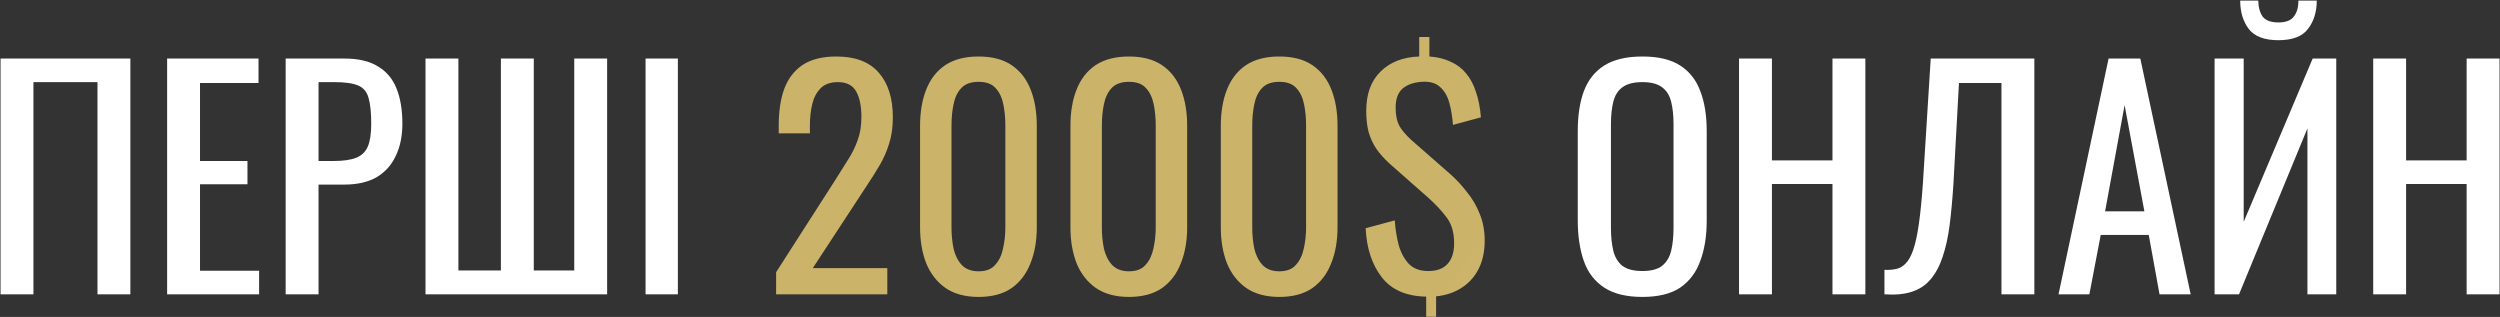 <?xml version="1.0" encoding="UTF-8"?> <svg xmlns="http://www.w3.org/2000/svg" width="1546" height="196" viewBox="0 0 1546 196" fill="none"><rect x="0" y="0" width="1546" height="196" fill="#333333" stroke="none"/> <path d="M0.34 182V36.2H80.62V182H60.28V50.78H20.68V182H0.34ZM103.348 182V36.2H159.868V51.32H123.688V99.56H153.028V113.96H123.688V167.42H160.228V182H103.348ZM176.649 182V36.2H212.829C221.589 36.2 228.549 37.82 233.709 41.06C238.989 44.18 242.829 48.74 245.229 54.74C247.629 60.74 248.829 68 248.829 76.52C248.829 84.2 247.449 90.86 244.689 96.5C242.049 102.14 238.089 106.52 232.809 109.64C227.529 112.64 220.929 114.14 213.009 114.14H196.989V182H176.649ZM196.989 99.56H206.349C212.229 99.56 216.849 98.9 220.209 97.58C223.569 96.26 225.969 93.98 227.409 90.74C228.849 87.38 229.569 82.7 229.569 76.7C229.569 69.74 229.029 64.4 227.949 60.68C226.989 56.96 224.889 54.38 221.649 52.94C218.409 51.5 213.369 50.78 206.529 50.78H196.989V99.56ZM263.133 182V36.2H283.473V167.24H309.753V36.2H330.093V167.24H355.113V36.2H375.453V182H263.133ZM399.213 182V36.2H419.193V182H399.213ZM1015.65 183.62C1005.81 183.62 997.947 181.7 992.067 177.86C986.187 174.02 981.987 168.56 979.467 161.48C976.947 154.28 975.687 145.88 975.687 136.28V81.02C975.687 71.42 976.947 63.2 979.467 56.36C982.107 49.4 986.307 44.12 992.067 40.52C997.947 36.8 1005.81 34.94 1015.65 34.94C1025.49 34.94 1033.29 36.8 1039.05 40.52C1044.81 44.24 1048.95 49.52 1051.47 56.36C1054.11 63.2 1055.43 71.42 1055.43 81.02V136.46C1055.43 145.94 1054.11 154.22 1051.47 161.3C1048.95 168.38 1044.81 173.9 1039.05 177.86C1033.29 181.7 1025.49 183.62 1015.65 183.62ZM1015.65 167.6C1021.05 167.6 1025.13 166.52 1027.89 164.36C1030.65 162.08 1032.51 158.96 1033.47 155C1034.43 150.92 1034.91 146.18 1034.91 140.78V76.88C1034.91 71.48 1034.43 66.86 1033.47 63.02C1032.51 59.06 1030.65 56.06 1027.89 54.02C1025.13 51.86 1021.05 50.78 1015.65 50.78C1010.25 50.78 1006.11 51.86 1003.23 54.02C1000.47 56.06 998.607 59.06 997.647 63.02C996.687 66.86 996.207 71.48 996.207 76.88V140.78C996.207 146.18 996.687 150.92 997.647 155C998.607 158.96 1000.47 162.08 1003.23 164.36C1006.11 166.52 1010.25 167.6 1015.65 167.6ZM1075.42 182V36.2H1095.76V99.2H1133.2V36.2H1153.54V182H1133.2V113.78H1095.76V182H1075.42ZM1165.34 182V166.88C1167.98 167 1170.38 166.82 1172.54 166.34C1174.82 165.86 1176.8 164.72 1178.48 162.92C1180.28 161.12 1181.84 158.3 1183.16 154.46C1184.48 150.62 1185.62 145.4 1186.58 138.8C1187.54 132.2 1188.38 123.86 1189.1 113.78L1193.96 36.2H1258.04V182H1237.7V51.32H1211.42L1208 113.78C1207.4 123.14 1206.62 131.6 1205.66 139.16C1204.7 146.6 1203.26 153.14 1201.34 158.78C1199.54 164.3 1197.08 168.92 1193.96 172.64C1190.96 176.24 1187.12 178.82 1182.44 180.38C1177.76 181.94 1172.06 182.48 1165.34 182ZM1272.99 182L1303.95 36.2H1323.57L1354.71 182H1335.45L1328.79 145.28H1299.09L1292.07 182H1272.99ZM1301.79 130.7H1326.09L1313.85 65L1301.79 130.7ZM1369.5 182V36.2H1387.5V137.18L1430.16 36.2H1444.74V182H1426.92V79.4L1384.62 182H1369.5ZM1408.92 24.86C1400.28 24.86 1394.16 22.52 1390.56 17.84C1387.08 13.16 1385.34 7.34 1385.34 0.38H1396.5C1396.62 4.7 1397.58 8.06 1399.38 10.46C1401.3 12.74 1404.48 13.88 1408.92 13.88C1413.48 13.88 1416.66 12.68 1418.46 10.28C1420.38 7.88 1421.34 4.58 1421.34 0.38H1432.68C1432.68 7.34 1430.88 13.16 1427.28 17.84C1423.8 22.52 1417.68 24.86 1408.92 24.86ZM1467.59 182V36.2H1487.93V99.2H1525.37V36.2H1545.71V182H1525.37V113.78H1487.93V182H1467.59Z" fill="white"></path> <path d="M479.954 182V168.32L517.034 110.54C519.794 106.22 522.314 102.2 524.594 98.48C526.994 94.76 528.914 90.86 530.354 86.78C531.914 82.58 532.694 77.78 532.694 72.38C532.694 65.66 531.614 60.38 529.454 56.54C527.294 52.7 523.514 50.78 518.114 50.78C513.554 50.78 510.014 52.04 507.494 54.56C504.974 57.08 503.234 60.38 502.274 64.46C501.314 68.54 500.834 72.92 500.834 77.6V82.46H481.574V77.42C481.574 68.66 482.714 61.16 484.994 54.92C487.394 48.56 491.174 43.64 496.334 40.16C501.614 36.68 508.574 34.94 517.214 34.94C528.974 34.94 537.734 38.3 543.494 45.02C549.254 51.62 552.134 60.8 552.134 72.56C552.134 78.8 551.354 84.26 549.794 88.94C548.354 93.62 546.434 98 544.034 102.08C541.634 106.16 538.994 110.36 536.114 114.68L502.634 165.8H548.714V182H479.954ZM605.151 183.62C596.871 183.62 590.031 181.76 584.631 178.04C579.351 174.32 575.391 169.22 572.751 162.74C570.231 156.26 568.971 148.88 568.971 140.6V77.78C568.971 69.26 570.231 61.82 572.751 55.46C575.271 48.98 579.171 43.94 584.451 40.34C589.851 36.74 596.751 34.94 605.151 34.94C613.551 34.94 620.391 36.74 625.671 40.34C630.951 43.94 634.851 48.98 637.371 55.46C639.891 61.82 641.151 69.26 641.151 77.78V140.6C641.151 149 639.831 156.44 637.191 162.92C634.671 169.4 630.771 174.5 625.491 178.22C620.211 181.82 613.431 183.62 605.151 183.62ZM605.151 167.78C609.711 167.78 613.131 166.46 615.411 163.82C617.811 161.18 619.431 157.82 620.271 153.74C621.231 149.54 621.711 145.22 621.711 140.78V77.6C621.711 72.92 621.291 68.54 620.451 64.46C619.611 60.26 617.991 56.9 615.591 54.38C613.311 51.86 609.831 50.6 605.151 50.6C600.471 50.6 596.931 51.86 594.531 54.38C592.131 56.9 590.511 60.26 589.671 64.46C588.831 68.54 588.411 72.92 588.411 77.6V140.78C588.411 145.22 588.831 149.54 589.671 153.74C590.631 157.82 592.311 161.18 594.711 163.82C597.231 166.46 600.711 167.78 605.151 167.78ZM698.14 183.62C689.86 183.62 683.02 181.76 677.62 178.04C672.34 174.32 668.38 169.22 665.74 162.74C663.22 156.26 661.96 148.88 661.96 140.6V77.78C661.96 69.26 663.22 61.82 665.74 55.46C668.26 48.98 672.16 43.94 677.44 40.34C682.84 36.74 689.74 34.94 698.14 34.94C706.54 34.94 713.38 36.74 718.66 40.34C723.94 43.94 727.84 48.98 730.36 55.46C732.88 61.82 734.14 69.26 734.14 77.78V140.6C734.14 149 732.82 156.44 730.18 162.92C727.66 169.4 723.76 174.5 718.48 178.22C713.2 181.82 706.42 183.62 698.14 183.62ZM698.14 167.78C702.7 167.78 706.12 166.46 708.4 163.82C710.8 161.18 712.42 157.82 713.26 153.74C714.22 149.54 714.7 145.22 714.7 140.78V77.6C714.7 72.92 714.28 68.54 713.44 64.46C712.6 60.26 710.98 56.9 708.58 54.38C706.3 51.86 702.82 50.6 698.14 50.6C693.46 50.6 689.92 51.86 687.52 54.38C685.12 56.9 683.5 60.26 682.66 64.46C681.82 68.54 681.4 72.92 681.4 77.6V140.78C681.4 145.22 681.82 149.54 682.66 153.74C683.62 157.82 685.3 161.18 687.7 163.82C690.22 166.46 693.7 167.78 698.14 167.78ZM791.128 183.62C782.848 183.62 776.008 181.76 770.608 178.04C765.328 174.32 761.368 169.22 758.728 162.74C756.208 156.26 754.948 148.88 754.948 140.6V77.78C754.948 69.26 756.208 61.82 758.728 55.46C761.248 48.98 765.148 43.94 770.428 40.34C775.828 36.74 782.728 34.94 791.128 34.94C799.528 34.94 806.368 36.74 811.648 40.34C816.928 43.94 820.828 48.98 823.348 55.46C825.868 61.82 827.128 69.26 827.128 77.78V140.6C827.128 149 825.808 156.44 823.168 162.92C820.648 169.4 816.748 174.5 811.468 178.22C806.188 181.82 799.408 183.62 791.128 183.62ZM791.128 167.78C795.688 167.78 799.108 166.46 801.388 163.82C803.788 161.18 805.408 157.82 806.248 153.74C807.208 149.54 807.688 145.22 807.688 140.78V77.6C807.688 72.92 807.268 68.54 806.428 64.46C805.588 60.26 803.968 56.9 801.568 54.38C799.288 51.86 795.808 50.6 791.128 50.6C786.448 50.6 782.908 51.86 780.508 54.38C778.108 56.9 776.488 60.26 775.648 64.46C774.808 68.54 774.388 72.92 774.388 77.6V140.78C774.388 145.22 774.808 149.54 775.648 153.74C776.608 157.82 778.288 161.18 780.688 163.82C783.208 166.46 786.688 167.78 791.128 167.78ZM881.956 195.86V183.44C869.596 183.2 860.416 179.18 854.416 171.38C848.416 163.58 845.116 153.5 844.516 141.14L862.516 136.28C862.876 141.44 863.656 146.42 864.856 151.22C866.176 156.02 868.276 159.98 871.156 163.1C874.036 166.1 878.056 167.6 883.216 167.6C888.496 167.6 892.456 166.16 895.096 163.28C897.856 160.28 899.236 156.02 899.236 150.5C899.236 143.9 897.736 138.62 894.736 134.66C891.736 130.58 887.956 126.5 883.396 122.42L858.916 100.82C855.796 97.94 853.156 94.94 850.996 91.82C848.956 88.7 847.396 85.28 846.316 81.56C845.356 77.72 844.876 73.4 844.876 68.6C844.876 58.16 847.816 50.06 853.696 44.3C859.576 38.42 867.556 35.3 877.636 34.94V22.88H883.936V34.94C888.976 35.3 893.356 36.38 897.076 38.18C900.916 39.86 904.096 42.26 906.616 45.38C909.256 48.5 911.296 52.34 912.736 56.9C914.296 61.34 915.316 66.56 915.796 72.56L898.516 77.24C898.156 72.44 897.436 68 896.356 63.92C895.276 59.72 893.356 56.36 890.596 53.84C887.956 51.32 884.116 50.24 879.076 50.6C874.036 50.96 870.076 52.4 867.196 54.92C864.436 57.44 863.056 61.34 863.056 66.62C863.056 71.06 863.776 74.72 865.216 77.6C866.776 80.36 869.236 83.3 872.596 86.42L897.256 108.02C900.856 111.26 904.216 114.92 907.336 119C910.576 122.96 913.156 127.4 915.076 132.32C917.116 137.24 918.136 142.76 918.136 148.88C918.136 155.48 916.876 161.3 914.356 166.34C911.836 171.26 908.296 175.16 903.736 178.04C899.296 180.92 894.076 182.66 888.076 183.26V195.86H881.956Z" fill="url(#paint0_linear_1038_6)"></path> <defs> <linearGradient id="paint0_linear_1038_6" x1="1027.34" y1="-20.435" x2="1571.85" y2="376.999" gradientUnits="userSpaceOnUse"> <stop stop-color="#CBB46A"></stop> <stop offset="1" stop-color="#EDD78A"></stop> </linearGradient> </defs> </svg> 